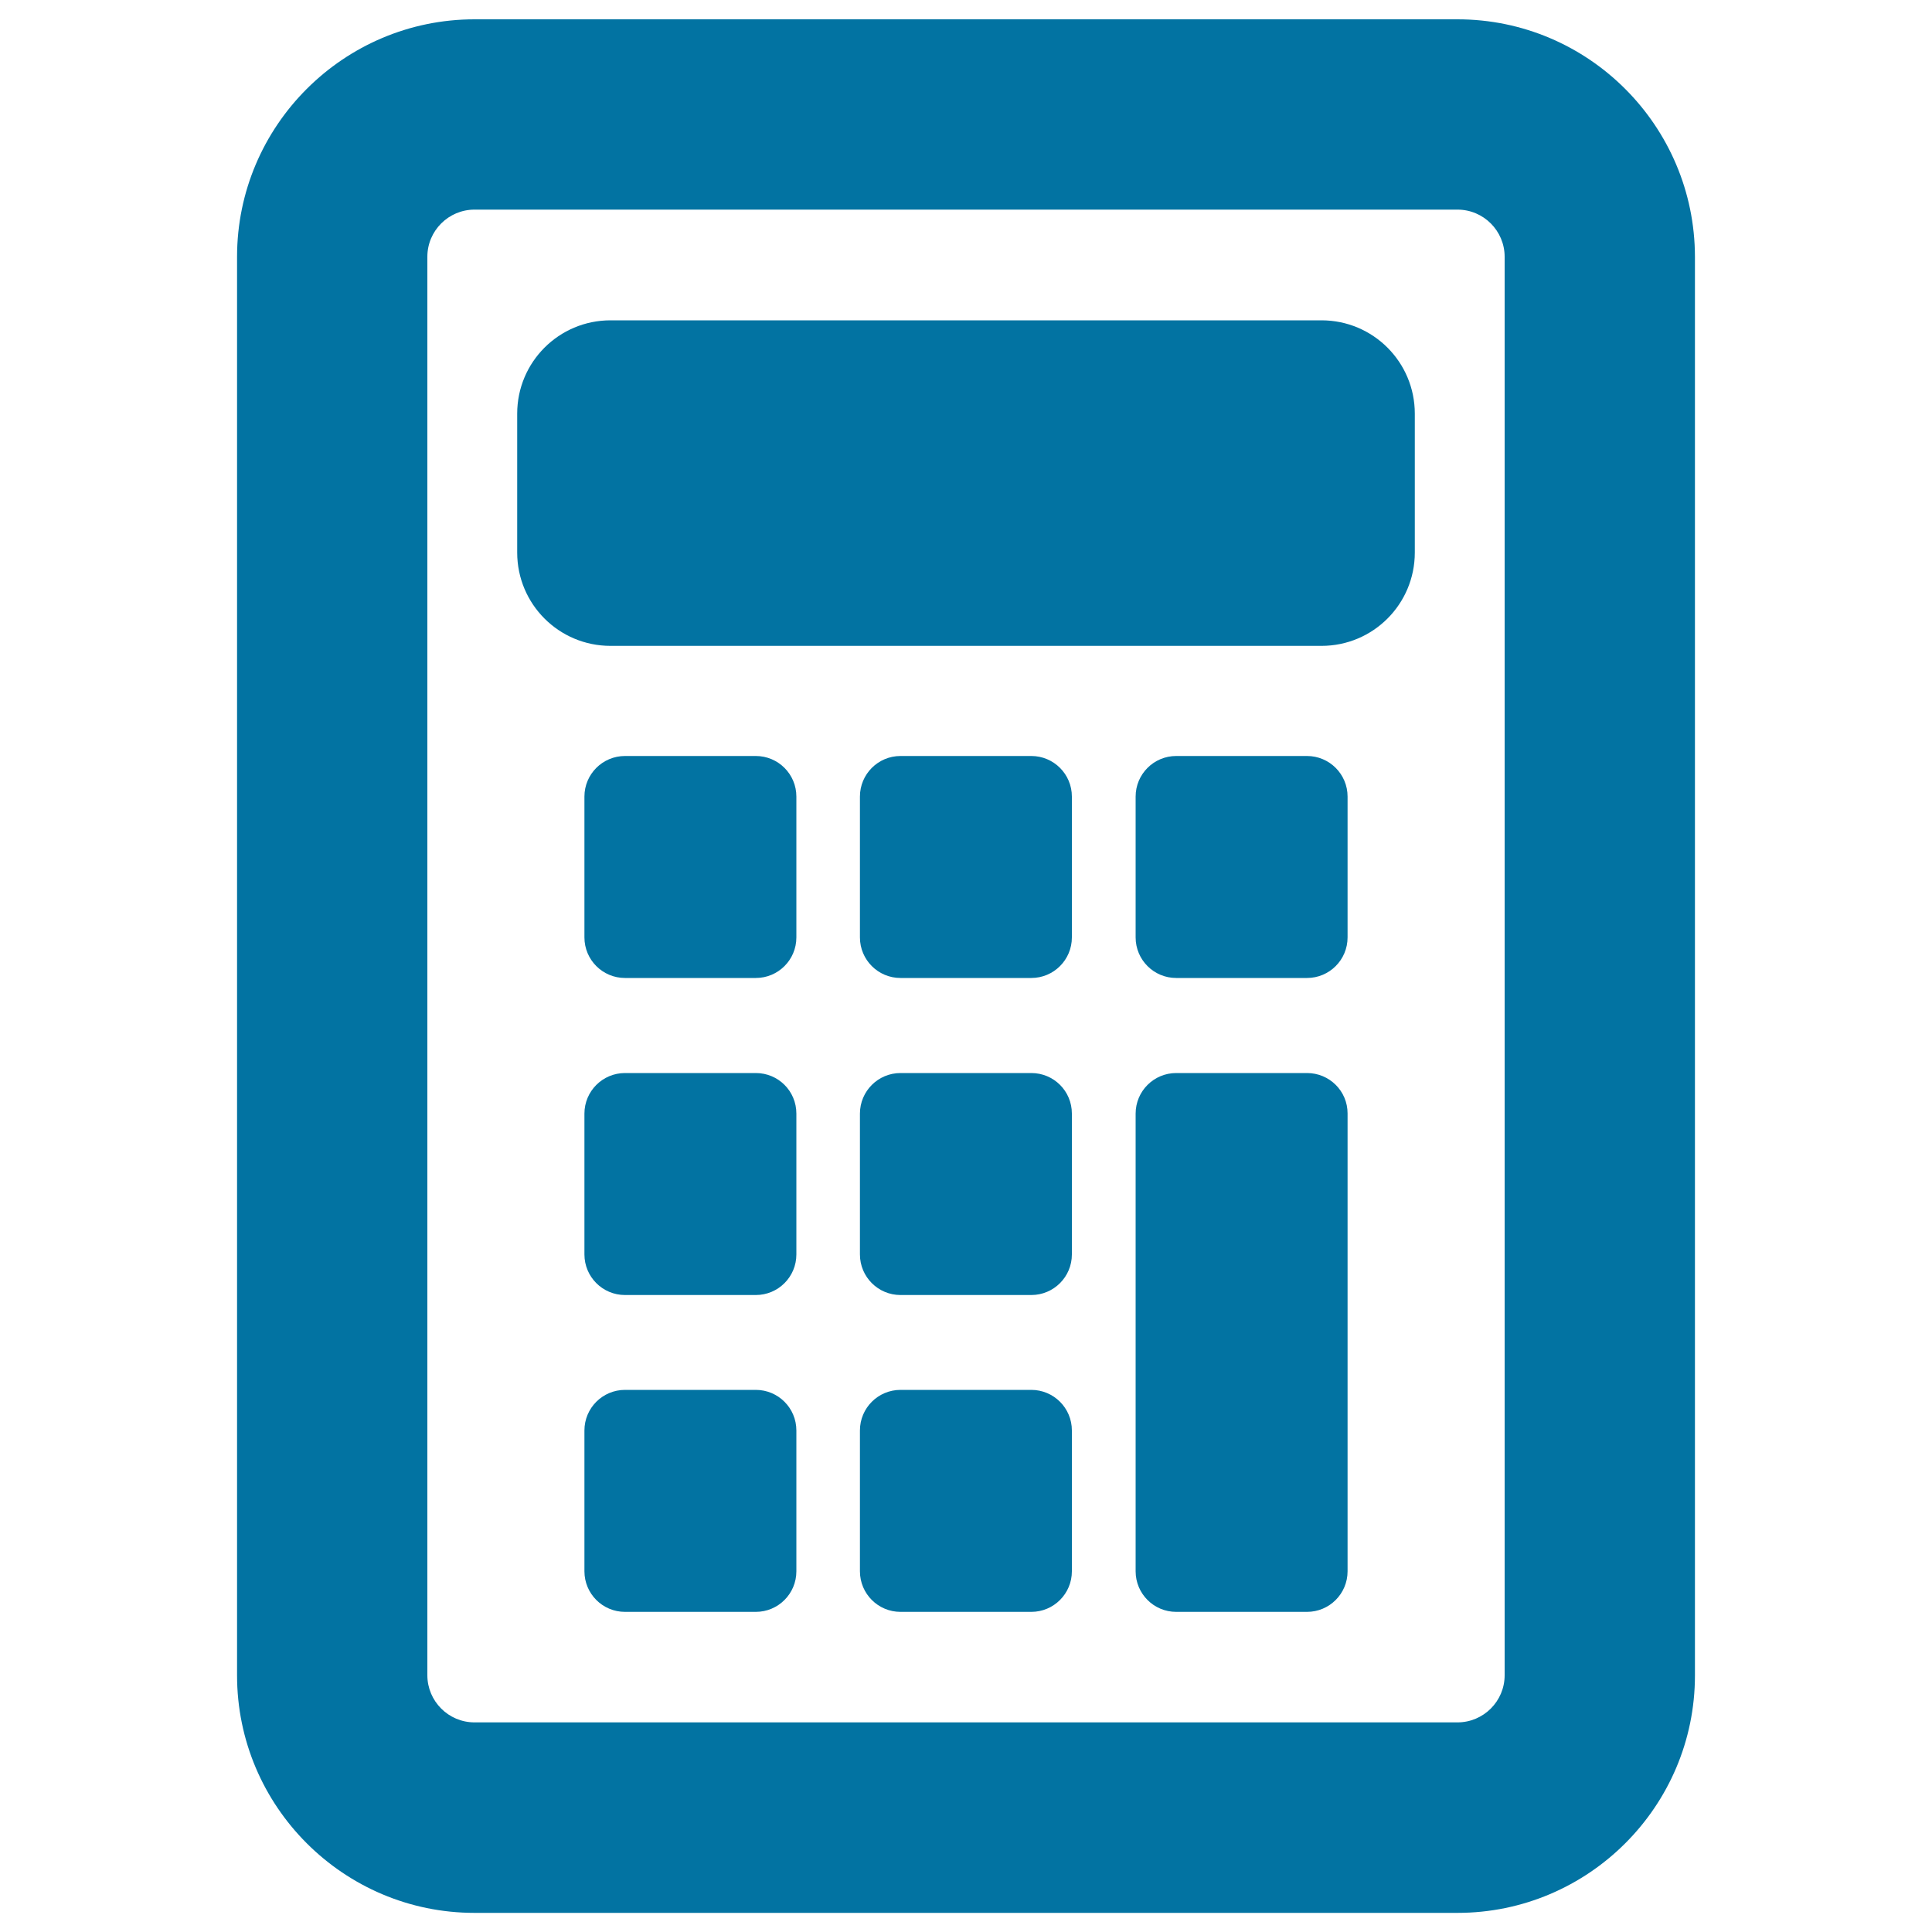 <svg xmlns="http://www.w3.org/2000/svg" viewBox="0 0 1000 1000" style="fill:#0273a2">
<title>Maths Tool SVG icon</title>
<g id="XMLID_666_"><path id="XMLID_676_" d="M754.4,10H245.6c-67.7,0-122.9,55.1-122.9,122.9v734.3c0,67.7,55.1,122.9,122.9,122.9h508.8c67.7,0,122.9-55.1,122.9-122.9V132.9C877.2,65.1,822.1,10,754.4,10z M778.8,867.1c0,13.5-11,24.4-24.4,24.4H245.6c-13.5,0-24.4-11-24.4-24.4V132.9c0-13.5,11-24.4,24.4-24.4h508.8c13.5,0,24.4,11,24.4,24.4V867.1z"/><path id="XMLID_675_" d="M684,165.8H316c-26.7,0-48.3,21.6-48.3,48.3V286c0,26.7,21.6,48.3,48.3,48.3H684c26.7,0,48.3-21.6,48.3-48.3v-71.9C732.3,187.4,710.7,165.8,684,165.8z"/><path id="XMLID_674_" d="M676.5,555.4h-67.7c-11.6,0-21,9.4-21,21v236.9c0,11.6,9.4,21,21,21h67.7c11.6,0,21-9.4,21-21V576.3C697.5,564.7,688.1,555.4,676.5,555.4z"/><path id="XMLID_673_" d="M391.2,391.3h-67.7c-11.6,0-21,9.4-21,21v72.9c0,11.6,9.4,21,21,21h67.7c11.6,0,21-9.4,21-21v-72.9C412.2,400.7,402.8,391.3,391.2,391.3z"/><path id="XMLID_672_" d="M676.5,391.3h-67.7c-11.6,0-21,9.4-21,21v72.9c0,11.6,9.4,21,21,21h67.7c11.6,0,21-9.4,21-21v-72.9C697.5,400.7,688.1,391.3,676.5,391.3z"/><path id="XMLID_671_" d="M533.8,391.3h-67.7c-11.6,0-21,9.4-21,21v72.9c0,11.6,9.4,21,21,21h67.7c11.6,0,21-9.4,21-21v-72.9C554.8,400.7,545.4,391.3,533.8,391.3z"/><path id="XMLID_670_" d="M391.2,555.4h-67.7c-11.6,0-21,9.4-21,21v72.9c0,11.6,9.4,21,21,21h67.7c11.6,0,21-9.4,21-21v-72.9C412.2,564.7,402.8,555.4,391.2,555.4z"/><path id="XMLID_669_" d="M533.8,555.4h-67.7c-11.6,0-21,9.4-21,21v72.9c0,11.6,9.4,21,21,21h67.7c11.6,0,21-9.4,21-21v-72.9C554.8,564.7,545.4,555.4,533.8,555.4z"/><path id="XMLID_668_" d="M391.2,719.4h-67.7c-11.6,0-21,9.4-21,21v72.9c0,11.6,9.4,21,21,21h67.7c11.6,0,21-9.4,21-21v-72.9C412.2,728.8,402.8,719.4,391.2,719.4z"/><path id="XMLID_667_" d="M533.8,719.4h-67.7c-11.6,0-21,9.4-21,21v72.9c0,11.6,9.4,21,21,21h67.7c11.6,0,21-9.4,21-21v-72.9C554.8,728.8,545.4,719.4,533.8,719.4z"/></g>
</svg>